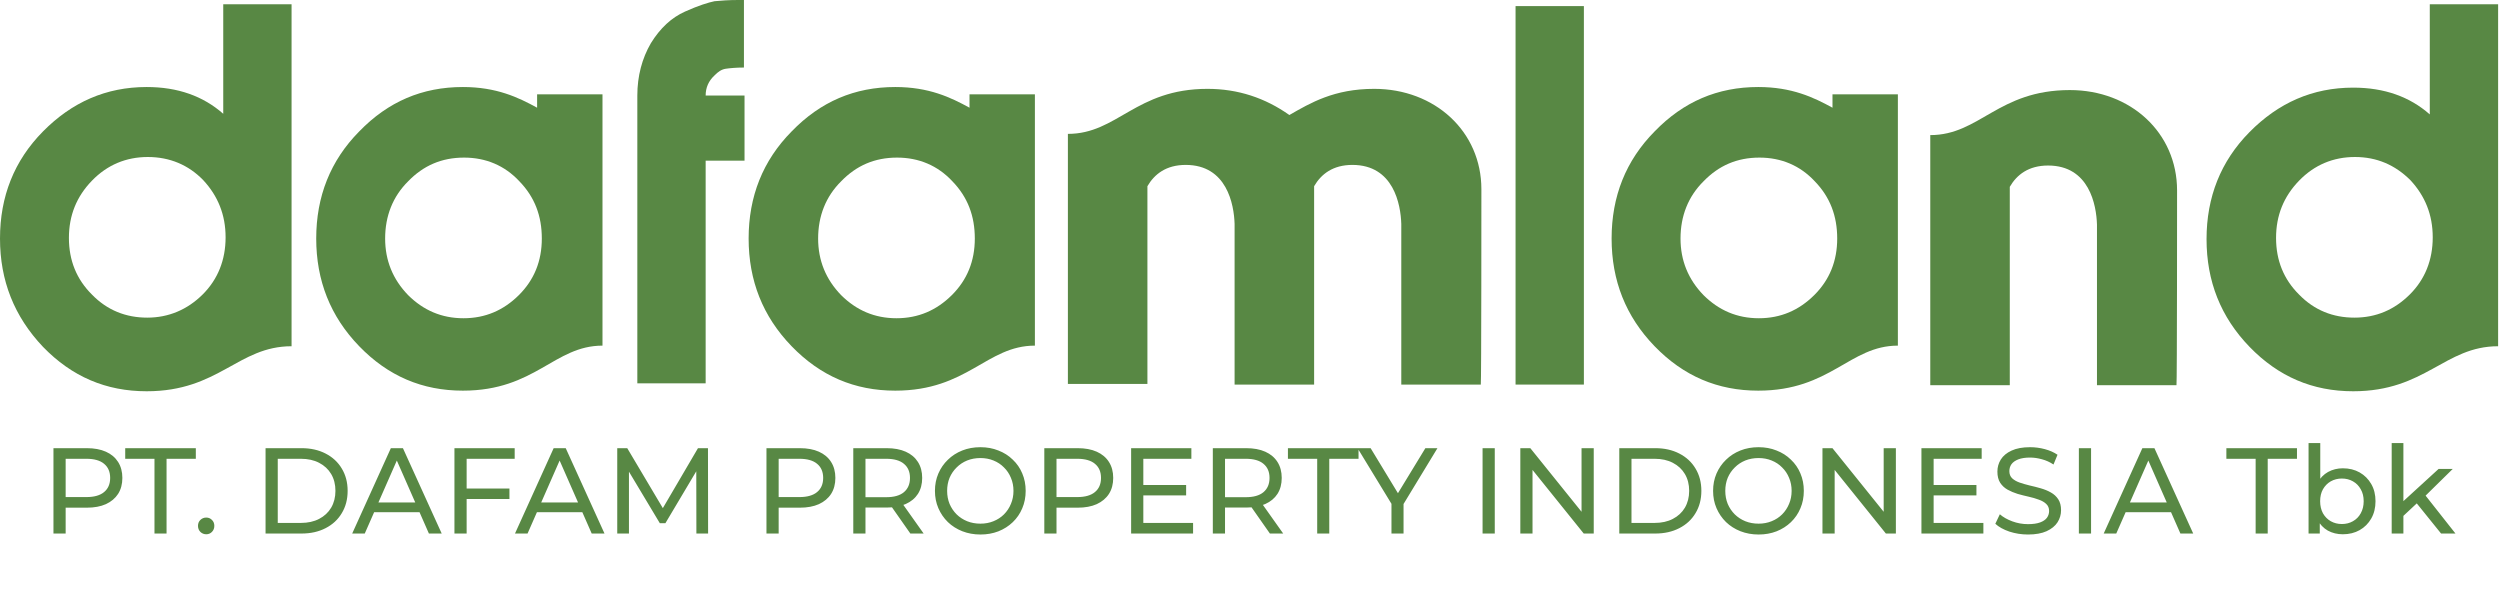 <svg width="246" height="59" viewBox="0 0 246 59" fill="none" xmlns="http://www.w3.org/2000/svg">
<path d="M52.851 9.281V10.599C50.997 9.581 48.852 8.563 45.548 8.563C41.549 8.563 38.187 10 35.347 12.934C32.507 15.808 31.116 19.34 31.116 23.472C31.116 27.603 32.507 31.136 35.347 34.07C38.187 37.003 41.549 38.44 45.548 38.44C52.678 38.44 54.532 34.01 59.285 34.01V9.281H52.851ZM51.055 29.04C49.548 30.537 47.751 31.315 45.606 31.315C43.462 31.315 41.665 30.537 40.158 29.04C38.651 27.483 37.898 25.627 37.898 23.472C37.898 21.256 38.651 19.34 40.158 17.844C41.665 16.287 43.462 15.508 45.664 15.508C47.809 15.508 49.663 16.287 51.112 17.844C52.62 19.4 53.315 21.256 53.315 23.472C53.315 25.687 52.562 27.543 51.055 29.04Z" fill="#588844"/>
<path d="M95.4 9.281V10.599C93.546 9.581 91.401 8.563 88.097 8.563C84.098 8.563 80.736 10 77.896 12.934C75.056 15.808 73.665 19.34 73.665 23.472C73.665 27.603 75.056 31.136 77.896 34.07C80.736 37.003 84.098 38.44 88.097 38.44C95.226 38.44 97.081 34.01 101.834 34.01V9.281H95.4ZM93.661 29.04C92.154 30.537 90.358 31.315 88.213 31.315C86.069 31.315 84.272 30.537 82.765 29.04C81.258 27.483 80.504 25.627 80.504 23.472C80.504 21.256 81.258 19.34 82.765 17.844C84.272 16.287 86.069 15.508 88.271 15.508C90.416 15.508 92.27 16.287 93.719 17.844C95.226 19.4 95.922 21.256 95.922 23.472C95.922 25.687 95.168 27.543 93.661 29.04Z" fill="#588844"/>
<path d="M180.317 9.281V10.599C178.462 9.581 176.318 8.563 173.014 8.563C169.015 8.563 165.653 10 162.813 12.934C159.973 15.808 158.582 19.34 158.582 23.472C158.582 27.603 159.973 31.136 162.813 34.07C165.653 37.003 169.015 38.44 173.014 38.44C180.143 38.44 181.998 34.01 186.751 34.01V9.281H180.317ZM178.52 29.04C177.013 30.537 175.217 31.315 173.072 31.315C170.928 31.315 169.131 30.537 167.624 29.04C166.117 27.483 165.363 25.627 165.363 23.472C165.363 21.256 166.117 19.34 167.624 17.844C169.131 16.287 170.928 15.508 173.13 15.508C175.275 15.508 177.129 16.287 178.578 17.844C180.085 19.4 180.781 21.256 180.781 23.472C180.781 25.687 180.027 27.543 178.52 29.04Z" fill="#588844"/>
<path d="M155.854 37.842H149.131V0.6H155.854V37.842Z" fill="#588844"/>
<path d="M231.556 38.5C227.557 38.5 224.195 37.063 221.355 34.13C218.515 31.196 217.124 27.663 217.124 23.532C217.124 19.4 218.515 15.868 221.355 12.994C224.195 10.12 227.557 8.623 231.556 8.623C234.628 8.623 237.121 9.521 239.091 11.257V0.42H245.815V34.07C240.54 34.07 238.686 38.5 231.556 38.5ZM231.73 15.449C229.586 15.449 227.731 16.227 226.224 17.784C224.717 19.34 223.964 21.197 223.964 23.412C223.964 25.627 224.717 27.483 226.224 28.98C227.731 30.537 229.586 31.256 231.672 31.256C233.817 31.256 235.614 30.477 237.121 28.98C238.628 27.483 239.381 25.567 239.381 23.352C239.381 21.137 238.628 19.28 237.179 17.724C235.672 16.227 233.875 15.449 231.73 15.449Z" fill="#588844"/>
<path d="M14.432 38.5C10.433 38.5 7.071 37.063 4.231 34.13C1.391 31.136 0 27.603 0 23.472C0 19.34 1.391 15.808 4.231 12.934C7.071 10.06 10.433 8.563 14.432 8.563C17.504 8.563 19.996 9.461 21.967 11.197V0.42H28.69V34.07C23.416 34.07 21.561 38.5 14.432 38.5ZM14.548 15.449C12.403 15.449 10.549 16.227 9.042 17.784C7.535 19.34 6.781 21.197 6.781 23.412C6.781 25.627 7.535 27.483 9.042 28.98C10.549 30.537 12.403 31.256 14.49 31.256C16.577 31.256 18.431 30.477 19.938 28.98C21.445 27.483 22.199 25.567 22.199 23.352C22.199 21.137 21.445 19.28 19.996 17.724C18.547 16.227 16.693 15.449 14.548 15.449Z" fill="#588844"/>
<path d="M73.204 0V6.646C72.45 6.646 71.813 6.706 71.407 6.766C71.001 6.826 70.653 7.065 70.306 7.424C69.726 7.963 69.436 8.622 69.436 9.4H73.262V15.807H69.436V37.721H62.713V15.807V9.4C62.713 7.484 63.177 5.748 64.046 4.251C64.973 2.754 66.075 1.736 67.408 1.138C68.741 0.539 69.726 0.239 70.306 0.12C70.943 0.06 71.697 0 72.624 0L73.204 0Z" fill="#588844"/>
<path d="M145.769 18.622C145.769 12.934 141.19 8.743 135.22 8.743C131.279 8.743 128.961 10.12 126.874 11.318C124.498 9.641 121.832 8.743 118.818 8.743C111.746 8.743 109.95 13.174 105.081 13.174V37.782H112.906V18.323C113.601 17.125 114.76 16.227 116.673 16.227C120.73 16.227 121.426 20.119 121.484 22.035V37.842H129.309V18.323C130.004 17.125 131.163 16.227 133.076 16.227C137.133 16.227 137.829 20.119 137.887 22.035V37.842H145.711C145.769 37.782 145.769 18.622 145.769 18.622Z" fill="#588844"/>
<path d="M214.224 18.742C214.224 13.054 209.645 8.863 203.675 8.863C196.604 8.863 194.807 13.294 189.939 13.294V37.902H197.763V18.383C198.459 17.186 199.618 16.288 201.531 16.288C205.588 16.288 206.284 20.179 206.342 22.095V37.902H214.166C214.224 37.842 214.224 18.742 214.224 18.742Z" fill="#588844"/>
<path d="M5.26 52.5V44.1H8.536C9.272 44.1 9.9 44.216 10.42 44.448C10.94 44.68 11.34 45.016 11.62 45.456C11.9 45.896 12.04 46.42 12.04 47.028C12.04 47.636 11.9 48.16 11.62 48.6C11.34 49.032 10.94 49.368 10.42 49.608C9.9 49.84 9.272 49.956 8.536 49.956H5.92L6.46 49.392V52.5H5.26ZM6.46 49.512L5.92 48.912H8.5C9.268 48.912 9.848 48.748 10.24 48.42C10.64 48.092 10.84 47.628 10.84 47.028C10.84 46.428 10.64 45.964 10.24 45.636C9.848 45.308 9.268 45.144 8.5 45.144H5.92L6.46 44.544V49.512ZM15.201 52.5V45.144H12.321V44.1H19.269V45.144H16.389V52.5H15.201ZM20.298 52.572C20.074 52.572 19.882 52.496 19.722 52.344C19.562 52.184 19.482 51.984 19.482 51.744C19.482 51.504 19.562 51.308 19.722 51.156C19.882 51.004 20.074 50.928 20.298 50.928C20.514 50.928 20.698 51.004 20.85 51.156C21.01 51.308 21.09 51.504 21.09 51.744C21.09 51.984 21.01 52.184 20.85 52.344C20.698 52.496 20.514 52.572 20.298 52.572ZM26.131 52.5V44.1H29.671C30.567 44.1 31.355 44.276 32.035 44.628C32.723 44.98 33.255 45.472 33.631 46.104C34.015 46.736 34.207 47.468 34.207 48.3C34.207 49.132 34.015 49.864 33.631 50.496C33.255 51.128 32.723 51.62 32.035 51.972C31.355 52.324 30.567 52.5 29.671 52.5H26.131ZM27.331 51.456H29.599C30.295 51.456 30.895 51.324 31.399 51.06C31.911 50.796 32.307 50.428 32.587 49.956C32.867 49.476 33.007 48.924 33.007 48.3C33.007 47.668 32.867 47.116 32.587 46.644C32.307 46.172 31.911 45.804 31.399 45.54C30.895 45.276 30.295 45.144 29.599 45.144H27.331V51.456ZM34.656 52.5L38.46 44.1H39.648L43.464 52.5H42.204L38.808 44.772H39.288L35.892 52.5H34.656ZM36.276 50.4L36.6 49.44H41.328L41.676 50.4H36.276ZM45.797 48.072H50.129V49.104H45.797V48.072ZM45.917 52.5H44.717V44.1H50.645V45.144H45.917V52.5ZM50.675 52.5L54.48 44.1H55.667L59.483 52.5H58.224L54.828 44.772H55.307L51.911 52.5H50.675ZM52.295 50.4L52.62 49.44H57.347L57.696 50.4H52.295ZM60.737 52.5V44.1H61.721L65.489 50.448H64.961L68.681 44.1H69.665L69.677 52.5H68.525L68.513 45.912H68.789L65.477 51.48H64.925L61.589 45.912H61.889V52.5H60.737ZM75.42 52.5V44.1H78.696C79.432 44.1 80.06 44.216 80.58 44.448C81.1 44.68 81.5 45.016 81.78 45.456C82.06 45.896 82.2 46.42 82.2 47.028C82.2 47.636 82.06 48.16 81.78 48.6C81.5 49.032 81.1 49.368 80.58 49.608C80.06 49.84 79.432 49.956 78.696 49.956H76.08L76.62 49.392V52.5H75.42ZM76.62 49.512L76.08 48.912H78.66C79.428 48.912 80.008 48.748 80.4 48.42C80.8 48.092 81 47.628 81 47.028C81 46.428 80.8 45.964 80.4 45.636C80.008 45.308 79.428 45.144 78.66 45.144H76.08L76.62 44.544V49.512ZM83.963 52.5V44.1H87.239C87.975 44.1 88.603 44.216 89.123 44.448C89.643 44.68 90.043 45.016 90.323 45.456C90.603 45.896 90.743 46.42 90.743 47.028C90.743 47.636 90.603 48.16 90.323 48.6C90.043 49.032 89.643 49.364 89.123 49.596C88.603 49.828 87.975 49.944 87.239 49.944H84.623L85.163 49.392V52.5H83.963ZM89.579 52.5L87.443 49.452H88.727L90.887 52.5H89.579ZM85.163 49.512L84.623 48.924H87.203C87.971 48.924 88.551 48.76 88.943 48.432C89.343 48.096 89.543 47.628 89.543 47.028C89.543 46.428 89.343 45.964 88.943 45.636C88.551 45.308 87.971 45.144 87.203 45.144H84.623L85.163 44.544V49.512ZM96.474 52.596C95.834 52.596 95.238 52.488 94.686 52.272C94.142 52.056 93.67 51.756 93.27 51.372C92.87 50.98 92.558 50.524 92.334 50.004C92.11 49.484 91.998 48.916 91.998 48.3C91.998 47.684 92.11 47.116 92.334 46.596C92.558 46.076 92.87 45.624 93.27 45.24C93.67 44.848 94.142 44.544 94.686 44.328C95.23 44.112 95.826 44.004 96.474 44.004C97.114 44.004 97.702 44.112 98.238 44.328C98.782 44.536 99.254 44.836 99.654 45.228C100.062 45.612 100.374 46.064 100.59 46.584C100.814 47.104 100.926 47.676 100.926 48.3C100.926 48.924 100.814 49.496 100.59 50.016C100.374 50.536 100.062 50.992 99.654 51.384C99.254 51.768 98.782 52.068 98.238 52.284C97.702 52.492 97.114 52.596 96.474 52.596ZM96.474 51.528C96.938 51.528 97.366 51.448 97.758 51.288C98.158 51.128 98.502 50.904 98.79 50.616C99.086 50.32 99.314 49.976 99.474 49.584C99.642 49.192 99.726 48.764 99.726 48.3C99.726 47.836 99.642 47.408 99.474 47.016C99.314 46.624 99.086 46.284 98.79 45.996C98.502 45.7 98.158 45.472 97.758 45.312C97.366 45.152 96.938 45.072 96.474 45.072C96.002 45.072 95.566 45.152 95.166 45.312C94.774 45.472 94.43 45.7 94.134 45.996C93.838 46.284 93.606 46.624 93.438 47.016C93.278 47.408 93.198 47.836 93.198 48.3C93.198 48.764 93.278 49.192 93.438 49.584C93.606 49.976 93.838 50.32 94.134 50.616C94.43 50.904 94.774 51.128 95.166 51.288C95.566 51.448 96.002 51.528 96.474 51.528ZM102.76 52.5V44.1H106.036C106.772 44.1 107.4 44.216 107.92 44.448C108.44 44.68 108.84 45.016 109.12 45.456C109.4 45.896 109.54 46.42 109.54 47.028C109.54 47.636 109.4 48.16 109.12 48.6C108.84 49.032 108.44 49.368 107.92 49.608C107.4 49.84 106.772 49.956 106.036 49.956H103.42L103.96 49.392V52.5H102.76ZM103.96 49.512L103.42 48.912H106C106.768 48.912 107.348 48.748 107.74 48.42C108.14 48.092 108.34 47.628 108.34 47.028C108.34 46.428 108.14 45.964 107.74 45.636C107.348 45.308 106.768 45.144 106 45.144H103.42L103.96 44.544V49.512ZM112.395 47.724H116.715V48.744H112.395V47.724ZM112.503 51.456H117.399V52.5H111.303V44.1H117.231V45.144H112.503V51.456ZM119.342 52.5V44.1H122.618C123.354 44.1 123.982 44.216 124.502 44.448C125.022 44.68 125.422 45.016 125.702 45.456C125.982 45.896 126.122 46.42 126.122 47.028C126.122 47.636 125.982 48.16 125.702 48.6C125.422 49.032 125.022 49.364 124.502 49.596C123.982 49.828 123.354 49.944 122.618 49.944H120.002L120.542 49.392V52.5H119.342ZM124.958 52.5L122.822 49.452H124.106L126.266 52.5H124.958ZM120.542 49.512L120.002 48.924H122.582C123.35 48.924 123.93 48.76 124.322 48.432C124.722 48.096 124.922 47.628 124.922 47.028C124.922 46.428 124.722 45.964 124.322 45.636C123.93 45.308 123.35 45.144 122.582 45.144H120.002L120.542 44.544V49.512ZM129.612 52.5V45.144H126.732V44.1H133.68V45.144H130.8V52.5H129.612ZM136.921 52.5V49.284L137.197 50.028L133.585 44.1H134.869L137.905 49.104H137.209L140.257 44.1H141.445L137.845 50.028L138.109 49.284V52.5H136.921ZM145.885 52.5V44.1H147.085V52.5H145.885ZM149.6 52.5V44.1H150.584L156.14 51H155.624V44.1H156.824V52.5H155.84L150.284 45.6H150.8V52.5H149.6ZM159.338 52.5V44.1H162.878C163.774 44.1 164.562 44.276 165.242 44.628C165.93 44.98 166.462 45.472 166.838 46.104C167.222 46.736 167.414 47.468 167.414 48.3C167.414 49.132 167.222 49.864 166.838 50.496C166.462 51.128 165.93 51.62 165.242 51.972C164.562 52.324 163.774 52.5 162.878 52.5H159.338ZM160.538 51.456H162.806C163.502 51.456 164.102 51.324 164.606 51.06C165.118 50.796 165.514 50.428 165.794 49.956C166.074 49.476 166.214 48.924 166.214 48.3C166.214 47.668 166.074 47.116 165.794 46.644C165.514 46.172 165.118 45.804 164.606 45.54C164.102 45.276 163.502 45.144 162.806 45.144H160.538V51.456ZM173.044 52.596C172.404 52.596 171.808 52.488 171.256 52.272C170.712 52.056 170.24 51.756 169.84 51.372C169.44 50.98 169.128 50.524 168.904 50.004C168.68 49.484 168.568 48.916 168.568 48.3C168.568 47.684 168.68 47.116 168.904 46.596C169.128 46.076 169.44 45.624 169.84 45.24C170.24 44.848 170.712 44.544 171.256 44.328C171.8 44.112 172.396 44.004 173.044 44.004C173.684 44.004 174.272 44.112 174.808 44.328C175.352 44.536 175.824 44.836 176.224 45.228C176.632 45.612 176.944 46.064 177.16 46.584C177.384 47.104 177.496 47.676 177.496 48.3C177.496 48.924 177.384 49.496 177.16 50.016C176.944 50.536 176.632 50.992 176.224 51.384C175.824 51.768 175.352 52.068 174.808 52.284C174.272 52.492 173.684 52.596 173.044 52.596ZM173.044 51.528C173.508 51.528 173.936 51.448 174.328 51.288C174.728 51.128 175.072 50.904 175.36 50.616C175.656 50.32 175.884 49.976 176.044 49.584C176.212 49.192 176.296 48.764 176.296 48.3C176.296 47.836 176.212 47.408 176.044 47.016C175.884 46.624 175.656 46.284 175.36 45.996C175.072 45.7 174.728 45.472 174.328 45.312C173.936 45.152 173.508 45.072 173.044 45.072C172.572 45.072 172.136 45.152 171.736 45.312C171.344 45.472 171 45.7 170.704 45.996C170.408 46.284 170.176 46.624 170.008 47.016C169.848 47.408 169.768 47.836 169.768 48.3C169.768 48.764 169.848 49.192 170.008 49.584C170.176 49.976 170.408 50.32 170.704 50.616C171 50.904 171.344 51.128 171.736 51.288C172.136 51.448 172.572 51.528 173.044 51.528ZM179.33 52.5V44.1H180.314L185.87 51H185.354V44.1H186.554V52.5H185.57L180.014 45.6H180.53V52.5H179.33ZM190.161 47.724H194.481V48.744H190.161V47.724ZM190.269 51.456H195.165V52.5H189.069V44.1H194.997V45.144H190.269V51.456ZM199.556 52.596C198.916 52.596 198.304 52.5 197.72 52.308C197.136 52.108 196.676 51.852 196.34 51.54L196.784 50.604C197.104 50.884 197.512 51.116 198.008 51.3C198.504 51.484 199.02 51.576 199.556 51.576C200.044 51.576 200.44 51.52 200.744 51.408C201.048 51.296 201.272 51.144 201.416 50.952C201.56 50.752 201.632 50.528 201.632 50.28C201.632 49.992 201.536 49.76 201.344 49.584C201.16 49.408 200.916 49.268 200.612 49.164C200.316 49.052 199.988 48.956 199.628 48.876C199.268 48.796 198.904 48.704 198.536 48.6C198.176 48.488 197.844 48.348 197.54 48.18C197.244 48.012 197.004 47.788 196.82 47.508C196.636 47.22 196.544 46.852 196.544 46.404C196.544 45.972 196.656 45.576 196.88 45.216C197.112 44.848 197.464 44.556 197.936 44.34C198.416 44.116 199.024 44.004 199.76 44.004C200.248 44.004 200.732 44.068 201.212 44.196C201.692 44.324 202.108 44.508 202.46 44.748L202.064 45.708C201.704 45.468 201.324 45.296 200.924 45.192C200.524 45.08 200.136 45.024 199.76 45.024C199.288 45.024 198.9 45.084 198.596 45.204C198.292 45.324 198.068 45.484 197.924 45.684C197.788 45.884 197.72 46.108 197.72 46.356C197.72 46.652 197.812 46.888 197.996 47.064C198.188 47.24 198.432 47.38 198.728 47.484C199.032 47.588 199.364 47.684 199.724 47.772C200.084 47.852 200.444 47.944 200.804 48.048C201.172 48.152 201.504 48.288 201.8 48.456C202.104 48.624 202.348 48.848 202.532 49.128C202.716 49.408 202.808 49.768 202.808 50.208C202.808 50.632 202.692 51.028 202.46 51.396C202.228 51.756 201.868 52.048 201.38 52.272C200.9 52.488 200.292 52.596 199.556 52.596ZM204.561 52.5V44.1H205.761V52.5H204.561ZM207.004 52.5L210.808 44.1H211.996L215.812 52.5H214.552L211.156 44.772H211.636L208.24 52.5H207.004ZM208.624 50.4L208.948 49.44H213.676L214.024 50.4H208.624ZM221.955 52.5V45.144H219.075V44.1H226.023V45.144H223.143V52.5H221.955ZM230.534 52.572C229.99 52.572 229.498 52.452 229.058 52.212C228.626 51.964 228.282 51.6 228.026 51.12C227.778 50.64 227.654 50.04 227.654 49.32C227.654 48.6 227.782 48 228.038 47.52C228.302 47.04 228.65 46.68 229.082 46.44C229.522 46.2 230.006 46.08 230.534 46.08C231.158 46.08 231.71 46.216 232.19 46.488C232.67 46.76 233.05 47.14 233.33 47.628C233.61 48.108 233.75 48.672 233.75 49.32C233.75 49.968 233.61 50.536 233.33 51.024C233.05 51.512 232.67 51.892 232.19 52.164C231.71 52.436 231.158 52.572 230.534 52.572ZM227.162 52.5V43.596H228.314V47.832L228.194 49.308L228.266 50.784V52.5H227.162ZM230.438 51.564C230.846 51.564 231.21 51.472 231.53 51.288C231.858 51.104 232.114 50.844 232.298 50.508C232.49 50.164 232.586 49.768 232.586 49.32C232.586 48.864 232.49 48.472 232.298 48.144C232.114 47.808 231.858 47.548 231.53 47.364C231.21 47.18 230.846 47.088 230.438 47.088C230.038 47.088 229.674 47.18 229.346 47.364C229.026 47.548 228.77 47.808 228.578 48.144C228.394 48.472 228.302 48.864 228.302 49.32C228.302 49.768 228.394 50.164 228.578 50.508C228.77 50.844 229.026 51.104 229.346 51.288C229.674 51.472 230.038 51.564 230.438 51.564ZM236.278 50.964L236.302 49.488L239.962 46.14H241.354L238.546 48.9L237.922 49.428L236.278 50.964ZM235.342 52.5V43.596H236.494V52.5H235.342ZM240.202 52.5L237.706 49.404L238.45 48.48L241.618 52.5H240.202Z" fill="#588844"/>
</svg>
